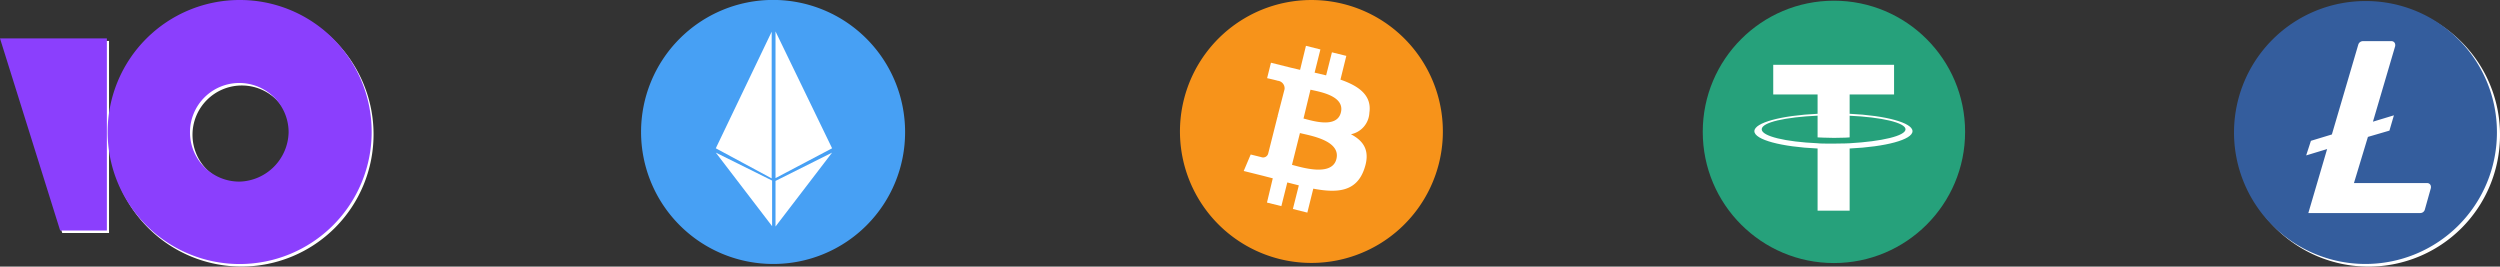 <svg id="bec3f4c4-ef43-410a-8b14-67d6c5c19655" xmlns="http://www.w3.org/2000/svg" viewBox="0 0 357.92 38.17"><rect x="0" y="0" width="357.92" height="38.17" fill="#333333" stroke="none"/><g id="ff9b4b73-07af-4b8a-b971-5c7051fb8dad"><path d="M35.14.36A18.9,18.9,0,1,0,54,19.25,18.86,18.86,0,0,0,35.14.36Zm0,26a7.06,7.06,0,1,1,7.06-7.06A7.23,7.23,0,0,1,35.14,26.31Z" transform="translate(-0.52)" style="fill:#fff"/><path d="M16.13,5.86v27.5H9.43L.82,5.86Z" transform="translate(-0.52)" style="fill:#fff"/></g><g id="ec5ae294-f185-4627-ac4e-92c85543ab9f"><path d="M34.84,0A18.9,18.9,0,1,0,53.73,18.89,18.86,18.86,0,0,0,34.84,0Zm0,26a7.06,7.06,0,1,1,7-7.06A7.23,7.23,0,0,1,34.84,26Z" transform="translate(-0.52)" style="fill:#8b3ffd"/><path d="M15.82,5.5V33H9.13L.52,5.5Z" transform="translate(-0.52)" style="fill:#8b3ffd"/></g><path d="M111.3,37.79a18.9,18.9,0,1,1,18.8-18.9,18.85,18.85,0,0,1-18.8,18.9Z" transform="translate(-0.52)" style="fill:#47a0f4;fill-rule:evenodd"/><path d="M103,21.23,111,4.54v21Zm16.65,0-8.1,4.27v-21ZM103,21.85l8.06,4v6.53Zm16.65,0-8.1,10.58V25.9Z" transform="translate(-0.52)" style="fill:#fff;fill-rule:evenodd"/><path d="M206.53,23.39A18.82,18.82,0,1,1,192.82.56,18.82,18.82,0,0,1,206.53,23.39Z" transform="translate(-0.52)" style="fill:#f7931a"/><path d="M196.57,16.15c.38-2.51-1.53-3.85-4.14-4.75l.84-3.4-2.06-.51-.83,3.3-1.65-.39.83-3.32-2.07-.52L186.65,10l-1.32-.31h0l-2.85-.71-.55,2.21s1.53.35,1.5.37a1.09,1.09,0,0,1,1,1.2l-1,3.87.22.07-.22-.05L182.08,22a.75.75,0,0,1-1,.49s-1.5-.37-1.5-.37l-1,2.36,2.69.67,1.47.38L181.91,29l2.06.51.85-3.39,1.65.42-.85,3.38,2.07.52.85-3.43c3.53.67,6.18.4,7.29-2.79.9-2.56,0-4-1.9-5A3.29,3.29,0,0,0,196.57,16.15Zm-4.72,6.62c-.64,2.56-5,1.18-6.36.83l1.14-4.55C188,19.4,192.52,20.09,191.85,22.77Zm.64-6.66c-.58,2.34-4.18,1.15-5.35.86l1-4.13C189.34,13.13,193.1,13.68,192.49,16.11Z" transform="translate(-0.52)" style="fill:#fff"/><circle cx="262.56" cy="18.88" r="18.78" style="fill:#26a17b"/><path d="M265.33,20.51h0c-.12,0-.79.05-2.27.05-1.19,0-2,0-2.32-.05h0c-4.56-.2-8-1-8-2s3.41-1.74,8-1.95v3.11c.3,0,1.15.07,2.34.07,1.41,0,2.12-.06,2.25-.07v-3.1c4.56.2,8,1,8,1.94s-3.4,1.74-8,2m0-4.22V13.52h6.36V9.28h-17.3v4.24h6.35v2.77c-5.16.24-9.05,1.26-9.05,2.49s3.89,2.25,9.05,2.48v8.9h4.59v-8.9c5.16-.24,9-1.26,9-2.48s-3.87-2.25-9-2.49" transform="translate(-0.52)" style="fill:#fff;fill-rule:evenodd"/><g id="b6f7d04c-1ac0-4122-8ea5-724516ec2248"><circle cx="339.1" cy="19.35" r="16.78" style="fill:#fff"/><path d="M339.62.53a18.82,18.82,0,1,0,18.82,18.82h0A18.76,18.76,0,0,0,339.73.53h-.11ZM339.94,20l-2,6.6h10.48a.53.53,0,0,1,.54.51h0v.18l-.91,3.14a.66.66,0,0,1-.68.5h-16l2.69-9.16-3,.92.68-2.1,3-.91,3.78-12.85a.71.71,0,0,1,.69-.51h4.05a.53.53,0,0,1,.55.51h0V7l-3.19,10.84,3-.91L343,19.12Z" transform="translate(-0.52)" style="fill:#fff"/></g><g id="ad988e4c-3098-4313-b49e-7e611104b988"><circle cx="338.69" cy="18.97" r="16.78" style="fill:#fff"/><path d="M339.21.15A18.82,18.82,0,1,0,358,19h0A18.76,18.76,0,0,0,339.32.15h-.11Zm.32,19.45-2,6.61h10.48a.53.53,0,0,1,.54.51h0v.18L347.68,30a.67.67,0,0,1-.68.5H331l2.69-9.16-3,.91.68-2.09,3-.91,3.78-12.86a.7.7,0,0,1,.69-.5h4.05a.53.53,0,0,1,.55.51h0v.18l-3.19,10.84,3-.91-.64,2.19Z" transform="translate(-0.52)" style="fill:#345d9d"/></g></svg>
